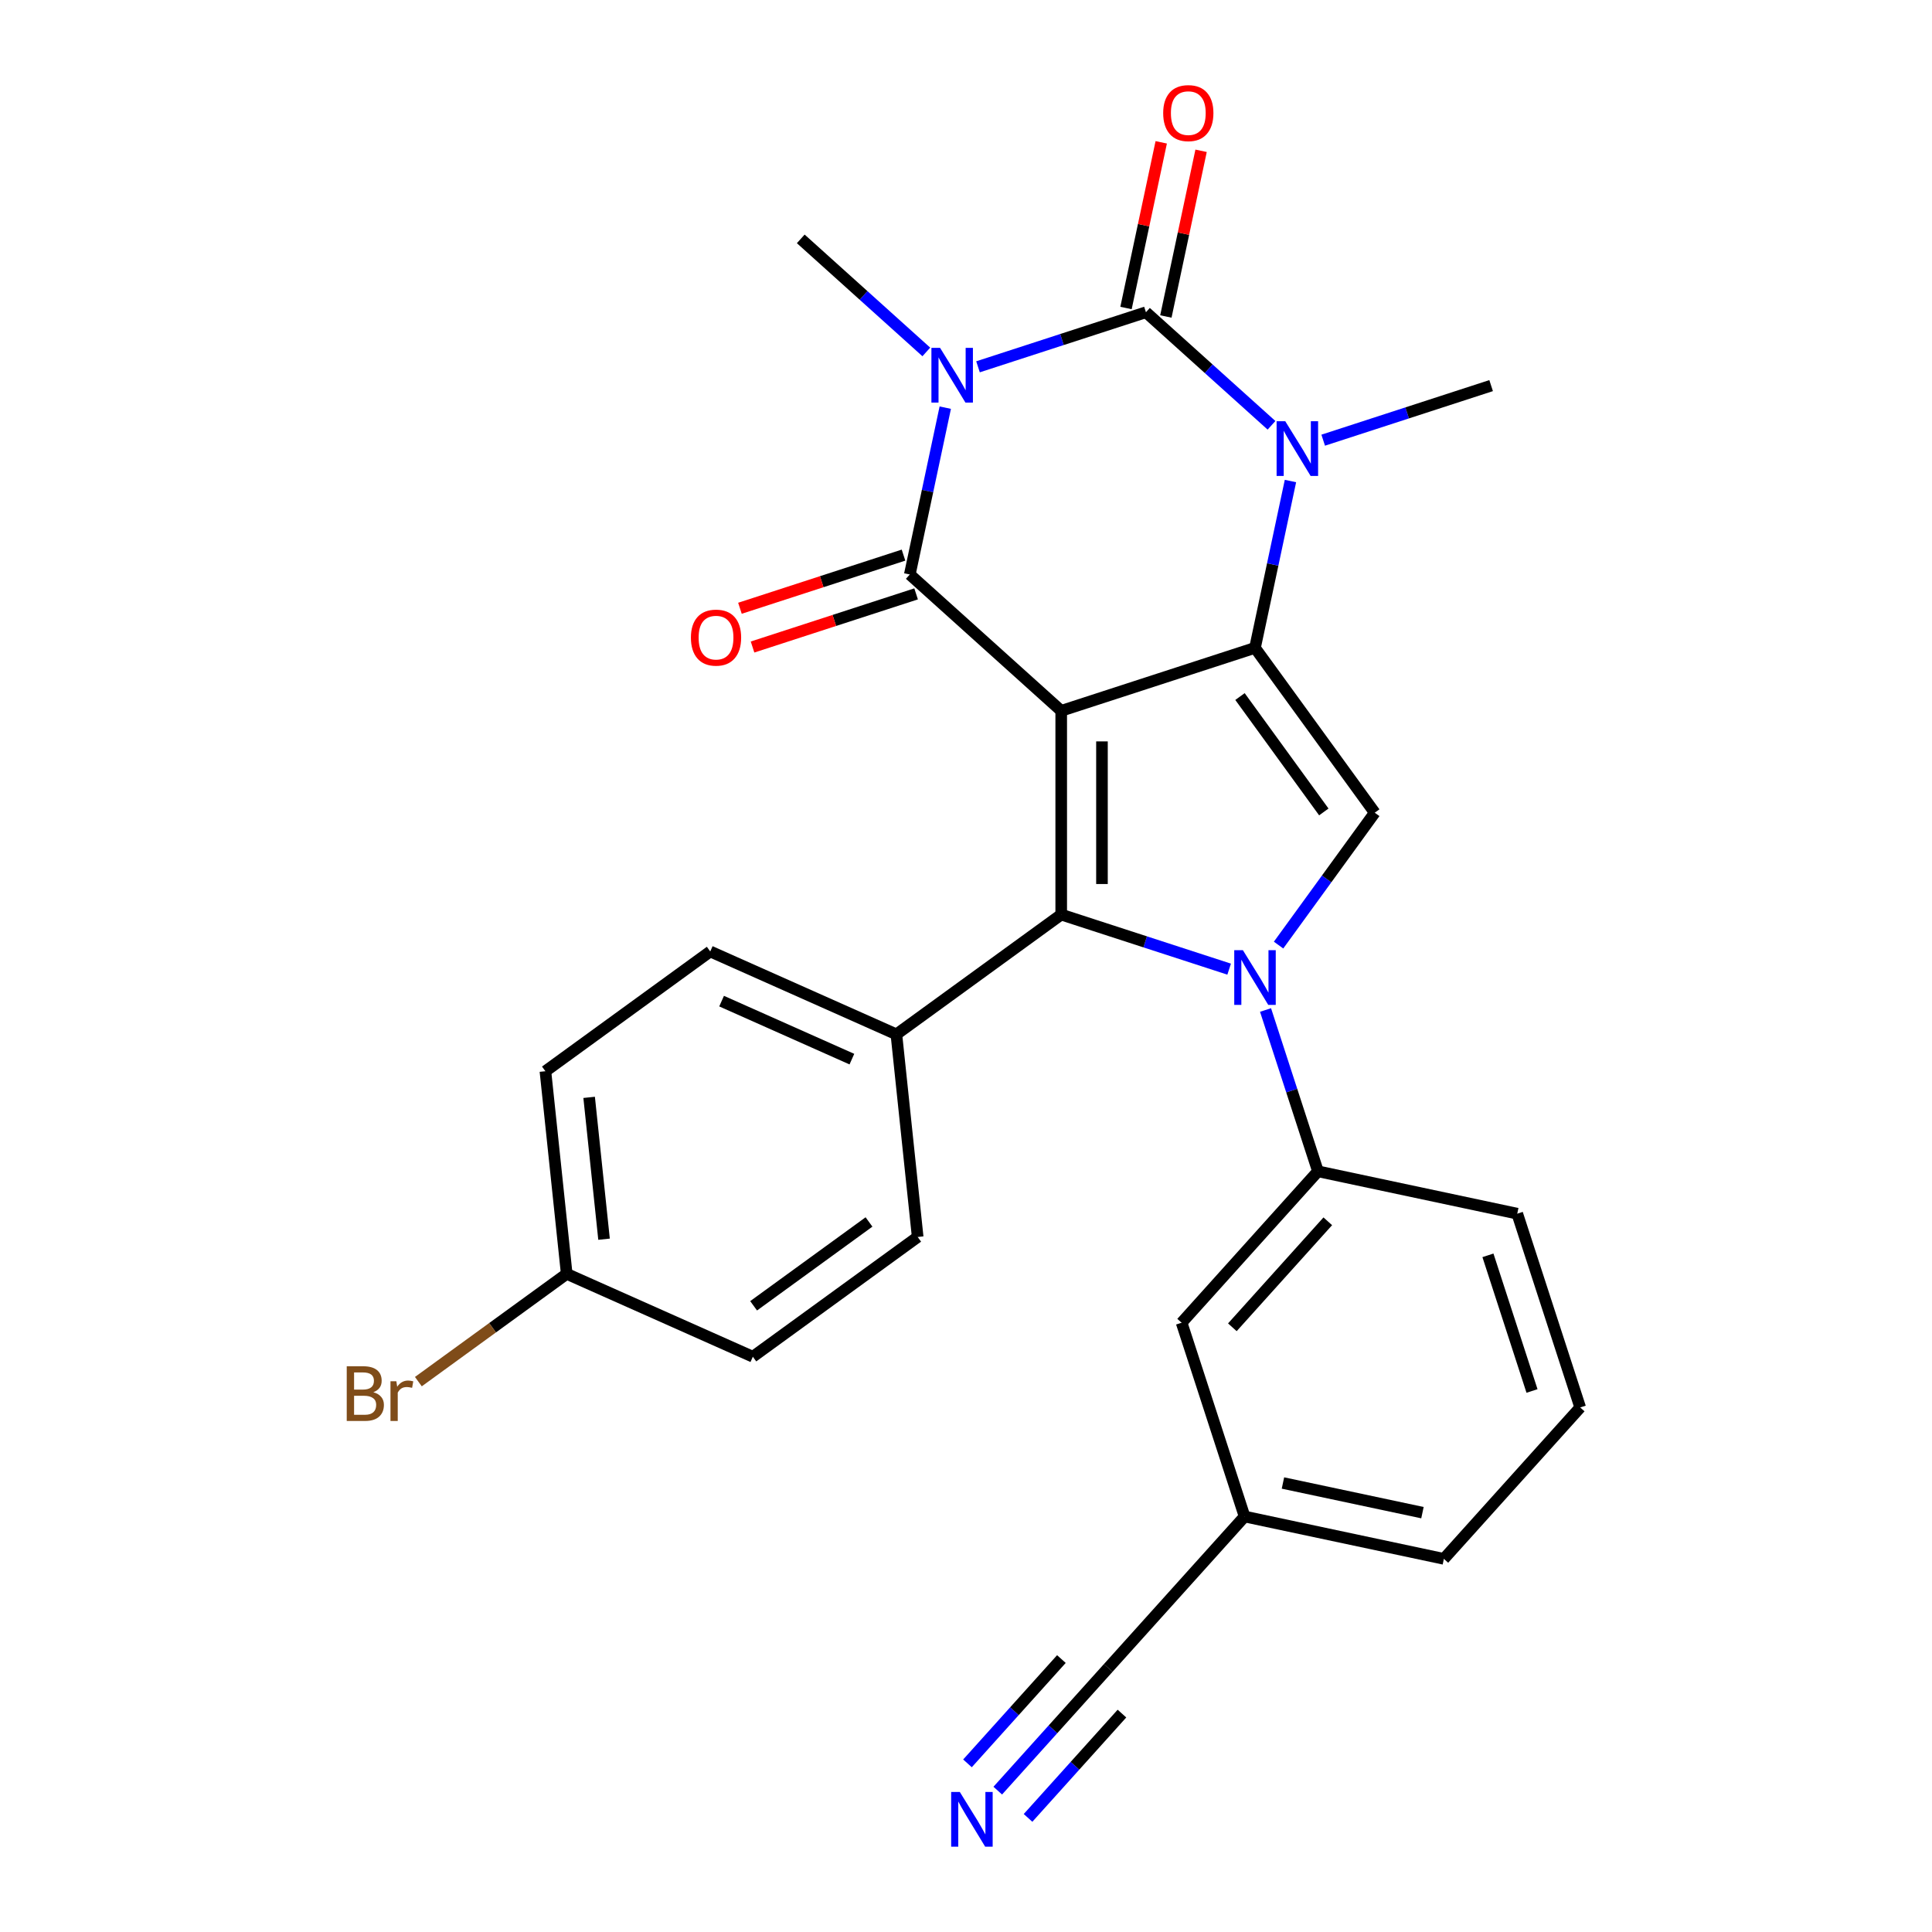 <?xml version='1.0' encoding='iso-8859-1'?>
<svg version='1.1' baseProfile='full'
              xmlns='http://www.w3.org/2000/svg'
                      xmlns:rdkit='http://www.rdkit.org/xml'
                      xmlns:xlink='http://www.w3.org/1999/xlink'
                  xml:space='preserve'
width='1000px' height='1000px' viewBox='0 0 1000 1000'>
<!-- END OF HEADER -->
<rect style='opacity:1.0;fill:#FFFFFF;stroke:none' width='1000' height='1000' x='0' y='0'> </rect>
<path class='bond-1' d='M 549.284,367.926 L 649.582,335.337' style='fill:none;fill-rule:evenodd;stroke:#000000;stroke-width:6px;stroke-linecap:butt;stroke-linejoin:miter;stroke-opacity:1' />
<path class='bond-2' d='M 549.284,367.926 L 470.913,297.36' style='fill:none;fill-rule:evenodd;stroke:#000000;stroke-width:6px;stroke-linecap:butt;stroke-linejoin:miter;stroke-opacity:1' />
<path class='bond-5' d='M 549.284,367.926 L 549.284,473.385' style='fill:none;fill-rule:evenodd;stroke:#000000;stroke-width:6px;stroke-linecap:butt;stroke-linejoin:miter;stroke-opacity:1' />
<path class='bond-5' d='M 570.376,383.745 L 570.376,457.566' style='fill:none;fill-rule:evenodd;stroke:#000000;stroke-width:6px;stroke-linecap:butt;stroke-linejoin:miter;stroke-opacity:1' />
<path class='bond-0' d='M 489.269,211.002 L 480.091,254.181' style='fill:none;fill-rule:evenodd;stroke:#0000FF;stroke-width:6px;stroke-linecap:butt;stroke-linejoin:miter;stroke-opacity:1' />
<path class='bond-0' d='M 480.091,254.181 L 470.913,297.36' style='fill:none;fill-rule:evenodd;stroke:#000000;stroke-width:6px;stroke-linecap:butt;stroke-linejoin:miter;stroke-opacity:1' />
<path class='bond-4' d='M 506.215,189.859 L 549.676,175.738' style='fill:none;fill-rule:evenodd;stroke:#0000FF;stroke-width:6px;stroke-linecap:butt;stroke-linejoin:miter;stroke-opacity:1' />
<path class='bond-4' d='M 549.676,175.738 L 593.137,161.617' style='fill:none;fill-rule:evenodd;stroke:#000000;stroke-width:6px;stroke-linecap:butt;stroke-linejoin:miter;stroke-opacity:1' />
<path class='bond-15' d='M 479.463,182.161 L 446.965,152.901' style='fill:none;fill-rule:evenodd;stroke:#0000FF;stroke-width:6px;stroke-linecap:butt;stroke-linejoin:miter;stroke-opacity:1' />
<path class='bond-15' d='M 446.965,152.901 L 414.468,123.64' style='fill:none;fill-rule:evenodd;stroke:#000000;stroke-width:6px;stroke-linecap:butt;stroke-linejoin:miter;stroke-opacity:1' />
<path class='bond-6' d='M 649.582,335.337 L 658.76,292.158' style='fill:none;fill-rule:evenodd;stroke:#000000;stroke-width:6px;stroke-linecap:butt;stroke-linejoin:miter;stroke-opacity:1' />
<path class='bond-6' d='M 658.76,292.158 L 667.938,248.979' style='fill:none;fill-rule:evenodd;stroke:#0000FF;stroke-width:6px;stroke-linecap:butt;stroke-linejoin:miter;stroke-opacity:1' />
<path class='bond-7' d='M 649.582,335.337 L 711.569,420.656' style='fill:none;fill-rule:evenodd;stroke:#000000;stroke-width:6px;stroke-linecap:butt;stroke-linejoin:miter;stroke-opacity:1' />
<path class='bond-7' d='M 641.816,360.533 L 685.207,420.255' style='fill:none;fill-rule:evenodd;stroke:#000000;stroke-width:6px;stroke-linecap:butt;stroke-linejoin:miter;stroke-opacity:1' />
<path class='bond-12' d='M 467.654,287.33 L 425.323,301.084' style='fill:none;fill-rule:evenodd;stroke:#000000;stroke-width:6px;stroke-linecap:butt;stroke-linejoin:miter;stroke-opacity:1' />
<path class='bond-12' d='M 425.323,301.084 L 382.993,314.838' style='fill:none;fill-rule:evenodd;stroke:#FF0000;stroke-width:6px;stroke-linecap:butt;stroke-linejoin:miter;stroke-opacity:1' />
<path class='bond-12' d='M 474.172,307.39 L 431.841,321.144' style='fill:none;fill-rule:evenodd;stroke:#000000;stroke-width:6px;stroke-linecap:butt;stroke-linejoin:miter;stroke-opacity:1' />
<path class='bond-12' d='M 431.841,321.144 L 389.511,334.898' style='fill:none;fill-rule:evenodd;stroke:#FF0000;stroke-width:6px;stroke-linecap:butt;stroke-linejoin:miter;stroke-opacity:1' />
<path class='bond-3' d='M 636.205,501.627 L 592.745,487.506' style='fill:none;fill-rule:evenodd;stroke:#0000FF;stroke-width:6px;stroke-linecap:butt;stroke-linejoin:miter;stroke-opacity:1' />
<path class='bond-3' d='M 592.745,487.506 L 549.284,473.385' style='fill:none;fill-rule:evenodd;stroke:#000000;stroke-width:6px;stroke-linecap:butt;stroke-linejoin:miter;stroke-opacity:1' />
<path class='bond-8' d='M 655.039,522.77 L 668.605,564.521' style='fill:none;fill-rule:evenodd;stroke:#0000FF;stroke-width:6px;stroke-linecap:butt;stroke-linejoin:miter;stroke-opacity:1' />
<path class='bond-8' d='M 668.605,564.521 L 682.17,606.271' style='fill:none;fill-rule:evenodd;stroke:#000000;stroke-width:6px;stroke-linecap:butt;stroke-linejoin:miter;stroke-opacity:1' />
<path class='bond-27' d='M 661.785,489.177 L 686.677,454.916' style='fill:none;fill-rule:evenodd;stroke:#0000FF;stroke-width:6px;stroke-linecap:butt;stroke-linejoin:miter;stroke-opacity:1' />
<path class='bond-27' d='M 686.677,454.916 L 711.569,420.656' style='fill:none;fill-rule:evenodd;stroke:#000000;stroke-width:6px;stroke-linecap:butt;stroke-linejoin:miter;stroke-opacity:1' />
<path class='bond-11' d='M 603.452,163.81 L 612.566,120.931' style='fill:none;fill-rule:evenodd;stroke:#000000;stroke-width:6px;stroke-linecap:butt;stroke-linejoin:miter;stroke-opacity:1' />
<path class='bond-11' d='M 612.566,120.931 L 621.68,78.052' style='fill:none;fill-rule:evenodd;stroke:#FF0000;stroke-width:6px;stroke-linecap:butt;stroke-linejoin:miter;stroke-opacity:1' />
<path class='bond-11' d='M 582.821,159.424 L 591.935,116.545' style='fill:none;fill-rule:evenodd;stroke:#000000;stroke-width:6px;stroke-linecap:butt;stroke-linejoin:miter;stroke-opacity:1' />
<path class='bond-11' d='M 591.935,116.545 L 601.05,73.666' style='fill:none;fill-rule:evenodd;stroke:#FF0000;stroke-width:6px;stroke-linecap:butt;stroke-linejoin:miter;stroke-opacity:1' />
<path class='bond-28' d='M 593.137,161.617 L 625.634,190.878' style='fill:none;fill-rule:evenodd;stroke:#000000;stroke-width:6px;stroke-linecap:butt;stroke-linejoin:miter;stroke-opacity:1' />
<path class='bond-28' d='M 625.634,190.878 L 658.131,220.139' style='fill:none;fill-rule:evenodd;stroke:#0000FF;stroke-width:6px;stroke-linecap:butt;stroke-linejoin:miter;stroke-opacity:1' />
<path class='bond-9' d='M 549.284,473.385 L 463.966,535.372' style='fill:none;fill-rule:evenodd;stroke:#000000;stroke-width:6px;stroke-linecap:butt;stroke-linejoin:miter;stroke-opacity:1' />
<path class='bond-19' d='M 684.884,227.837 L 728.345,213.715' style='fill:none;fill-rule:evenodd;stroke:#0000FF;stroke-width:6px;stroke-linecap:butt;stroke-linejoin:miter;stroke-opacity:1' />
<path class='bond-19' d='M 728.345,213.715 L 771.805,199.594' style='fill:none;fill-rule:evenodd;stroke:#000000;stroke-width:6px;stroke-linecap:butt;stroke-linejoin:miter;stroke-opacity:1' />
<path class='bond-14' d='M 682.17,606.271 L 611.604,684.643' style='fill:none;fill-rule:evenodd;stroke:#000000;stroke-width:6px;stroke-linecap:butt;stroke-linejoin:miter;stroke-opacity:1' />
<path class='bond-14' d='M 687.26,632.14 L 637.864,687' style='fill:none;fill-rule:evenodd;stroke:#000000;stroke-width:6px;stroke-linecap:butt;stroke-linejoin:miter;stroke-opacity:1' />
<path class='bond-24' d='M 682.17,606.271 L 785.325,628.197' style='fill:none;fill-rule:evenodd;stroke:#000000;stroke-width:6px;stroke-linecap:butt;stroke-linejoin:miter;stroke-opacity:1' />
<path class='bond-16' d='M 463.966,535.372 L 367.624,492.478' style='fill:none;fill-rule:evenodd;stroke:#000000;stroke-width:6px;stroke-linecap:butt;stroke-linejoin:miter;stroke-opacity:1' />
<path class='bond-16' d='M 440.936,548.207 L 373.497,518.181' style='fill:none;fill-rule:evenodd;stroke:#000000;stroke-width:6px;stroke-linecap:butt;stroke-linejoin:miter;stroke-opacity:1' />
<path class='bond-17' d='M 463.966,535.372 L 474.989,640.254' style='fill:none;fill-rule:evenodd;stroke:#000000;stroke-width:6px;stroke-linecap:butt;stroke-linejoin:miter;stroke-opacity:1' />
<path class='bond-10' d='M 516.438,926.827 L 545.033,895.069' style='fill:none;fill-rule:evenodd;stroke:#0000FF;stroke-width:6px;stroke-linecap:butt;stroke-linejoin:miter;stroke-opacity:1' />
<path class='bond-10' d='M 545.033,895.069 L 573.627,863.312' style='fill:none;fill-rule:evenodd;stroke:#000000;stroke-width:6px;stroke-linecap:butt;stroke-linejoin:miter;stroke-opacity:1' />
<path class='bond-10' d='M 532.112,940.94 L 556.418,913.946' style='fill:none;fill-rule:evenodd;stroke:#0000FF;stroke-width:6px;stroke-linecap:butt;stroke-linejoin:miter;stroke-opacity:1' />
<path class='bond-10' d='M 556.418,913.946 L 580.723,886.952' style='fill:none;fill-rule:evenodd;stroke:#000000;stroke-width:6px;stroke-linecap:butt;stroke-linejoin:miter;stroke-opacity:1' />
<path class='bond-10' d='M 500.764,912.714 L 525.069,885.72' style='fill:none;fill-rule:evenodd;stroke:#0000FF;stroke-width:6px;stroke-linecap:butt;stroke-linejoin:miter;stroke-opacity:1' />
<path class='bond-10' d='M 525.069,885.72 L 549.375,858.726' style='fill:none;fill-rule:evenodd;stroke:#000000;stroke-width:6px;stroke-linecap:butt;stroke-linejoin:miter;stroke-opacity:1' />
<path class='bond-13' d='M 573.627,863.312 L 644.193,784.94' style='fill:none;fill-rule:evenodd;stroke:#000000;stroke-width:6px;stroke-linecap:butt;stroke-linejoin:miter;stroke-opacity:1' />
<path class='bond-18' d='M 611.604,684.643 L 644.193,784.94' style='fill:none;fill-rule:evenodd;stroke:#000000;stroke-width:6px;stroke-linecap:butt;stroke-linejoin:miter;stroke-opacity:1' />
<path class='bond-21' d='M 367.624,492.478 L 282.306,554.466' style='fill:none;fill-rule:evenodd;stroke:#000000;stroke-width:6px;stroke-linecap:butt;stroke-linejoin:miter;stroke-opacity:1' />
<path class='bond-22' d='M 474.989,640.254 L 389.671,702.241' style='fill:none;fill-rule:evenodd;stroke:#000000;stroke-width:6px;stroke-linecap:butt;stroke-linejoin:miter;stroke-opacity:1' />
<path class='bond-22' d='M 449.794,632.488 L 390.072,675.879' style='fill:none;fill-rule:evenodd;stroke:#000000;stroke-width:6px;stroke-linecap:butt;stroke-linejoin:miter;stroke-opacity:1' />
<path class='bond-30' d='M 644.193,784.94 L 747.348,806.866' style='fill:none;fill-rule:evenodd;stroke:#000000;stroke-width:6px;stroke-linecap:butt;stroke-linejoin:miter;stroke-opacity:1' />
<path class='bond-30' d='M 664.052,767.598 L 736.26,782.947' style='fill:none;fill-rule:evenodd;stroke:#000000;stroke-width:6px;stroke-linecap:butt;stroke-linejoin:miter;stroke-opacity:1' />
<path class='bond-20' d='M 293.33,659.347 L 389.671,702.241' style='fill:none;fill-rule:evenodd;stroke:#000000;stroke-width:6px;stroke-linecap:butt;stroke-linejoin:miter;stroke-opacity:1' />
<path class='bond-23' d='M 293.33,659.347 L 254.939,687.24' style='fill:none;fill-rule:evenodd;stroke:#000000;stroke-width:6px;stroke-linecap:butt;stroke-linejoin:miter;stroke-opacity:1' />
<path class='bond-23' d='M 254.939,687.24 L 216.548,715.132' style='fill:none;fill-rule:evenodd;stroke:#7F4C19;stroke-width:6px;stroke-linecap:butt;stroke-linejoin:miter;stroke-opacity:1' />
<path class='bond-29' d='M 293.33,659.347 L 282.306,554.466' style='fill:none;fill-rule:evenodd;stroke:#000000;stroke-width:6px;stroke-linecap:butt;stroke-linejoin:miter;stroke-opacity:1' />
<path class='bond-29' d='M 312.652,641.41 L 304.936,567.993' style='fill:none;fill-rule:evenodd;stroke:#000000;stroke-width:6px;stroke-linecap:butt;stroke-linejoin:miter;stroke-opacity:1' />
<path class='bond-25' d='M 785.325,628.197 L 817.914,728.495' style='fill:none;fill-rule:evenodd;stroke:#000000;stroke-width:6px;stroke-linecap:butt;stroke-linejoin:miter;stroke-opacity:1' />
<path class='bond-25' d='M 770.154,649.76 L 792.966,719.968' style='fill:none;fill-rule:evenodd;stroke:#000000;stroke-width:6px;stroke-linecap:butt;stroke-linejoin:miter;stroke-opacity:1' />
<path class='bond-26' d='M 817.914,728.495 L 747.348,806.866' style='fill:none;fill-rule:evenodd;stroke:#000000;stroke-width:6px;stroke-linecap:butt;stroke-linejoin:miter;stroke-opacity:1' />
<path  class='atom-1' d='M 486.579 180.046
L 495.859 195.046
Q 496.779 196.526, 498.259 199.206
Q 499.739 201.886, 499.819 202.046
L 499.819 180.046
L 503.579 180.046
L 503.579 208.366
L 499.699 208.366
L 489.739 191.966
Q 488.579 190.046, 487.339 187.846
Q 486.139 185.646, 485.779 184.966
L 485.779 208.366
L 482.099 208.366
L 482.099 180.046
L 486.579 180.046
' fill='#0000FF'/>
<path  class='atom-4' d='M 643.322 491.814
L 652.602 506.814
Q 653.522 508.294, 655.002 510.974
Q 656.482 513.654, 656.562 513.814
L 656.562 491.814
L 660.322 491.814
L 660.322 520.134
L 656.442 520.134
L 646.482 503.734
Q 645.322 501.814, 644.082 499.614
Q 642.882 497.414, 642.522 496.734
L 642.522 520.134
L 638.842 520.134
L 638.842 491.814
L 643.322 491.814
' fill='#0000FF'/>
<path  class='atom-7' d='M 665.248 218.023
L 674.528 233.023
Q 675.448 234.503, 676.928 237.183
Q 678.408 239.863, 678.488 240.023
L 678.488 218.023
L 682.248 218.023
L 682.248 246.343
L 678.368 246.343
L 668.408 229.943
Q 667.248 228.023, 666.008 225.823
Q 664.808 223.623, 664.448 222.943
L 664.448 246.343
L 660.768 246.343
L 660.768 218.023
L 665.248 218.023
' fill='#0000FF'/>
<path  class='atom-11' d='M 496.801 927.523
L 506.081 942.523
Q 507.001 944.003, 508.481 946.683
Q 509.961 949.363, 510.041 949.523
L 510.041 927.523
L 513.801 927.523
L 513.801 955.843
L 509.921 955.843
L 499.961 939.443
Q 498.801 937.523, 497.561 935.323
Q 496.361 933.123, 496.001 932.443
L 496.001 955.843
L 492.321 955.843
L 492.321 927.523
L 496.801 927.523
' fill='#0000FF'/>
<path  class='atom-12' d='M 602.063 58.542
Q 602.063 51.742, 605.423 47.943
Q 608.783 44.142, 615.063 44.142
Q 621.343 44.142, 624.703 47.943
Q 628.063 51.742, 628.063 58.542
Q 628.063 65.422, 624.663 69.343
Q 621.263 73.222, 615.063 73.222
Q 608.823 73.222, 605.423 69.343
Q 602.063 65.463, 602.063 58.542
M 615.063 70.022
Q 619.383 70.022, 621.703 67.142
Q 624.063 64.222, 624.063 58.542
Q 624.063 52.983, 621.703 50.182
Q 619.383 47.343, 615.063 47.343
Q 610.743 47.343, 608.383 50.142
Q 606.063 52.943, 606.063 58.542
Q 606.063 64.263, 608.383 67.142
Q 610.743 70.022, 615.063 70.022
' fill='#FF0000'/>
<path  class='atom-13' d='M 357.615 330.029
Q 357.615 323.229, 360.975 319.429
Q 364.335 315.629, 370.615 315.629
Q 376.895 315.629, 380.255 319.429
Q 383.615 323.229, 383.615 330.029
Q 383.615 336.909, 380.215 340.829
Q 376.815 344.709, 370.615 344.709
Q 364.375 344.709, 360.975 340.829
Q 357.615 336.949, 357.615 330.029
M 370.615 341.509
Q 374.935 341.509, 377.255 338.629
Q 379.615 335.709, 379.615 330.029
Q 379.615 324.469, 377.255 321.669
Q 374.935 318.829, 370.615 318.829
Q 366.295 318.829, 363.935 321.629
Q 361.615 324.429, 361.615 330.029
Q 361.615 335.749, 363.935 338.629
Q 366.295 341.509, 370.615 341.509
' fill='#FF0000'/>
<path  class='atom-24' d='M 193.231 720.614
Q 195.951 721.374, 197.311 723.054
Q 198.711 724.694, 198.711 727.134
Q 198.711 731.054, 196.191 733.294
Q 193.711 735.494, 188.991 735.494
L 179.471 735.494
L 179.471 707.174
L 187.831 707.174
Q 192.671 707.174, 195.111 709.134
Q 197.551 711.094, 197.551 714.694
Q 197.551 718.974, 193.231 720.614
M 183.271 710.374
L 183.271 719.254
L 187.831 719.254
Q 190.631 719.254, 192.071 718.134
Q 193.551 716.974, 193.551 714.694
Q 193.551 710.374, 187.831 710.374
L 183.271 710.374
M 188.991 732.294
Q 191.751 732.294, 193.231 730.974
Q 194.711 729.654, 194.711 727.134
Q 194.711 724.814, 193.071 723.654
Q 191.471 722.454, 188.391 722.454
L 183.271 722.454
L 183.271 732.294
L 188.991 732.294
' fill='#7F4C19'/>
<path  class='atom-24' d='M 205.151 714.934
L 205.591 717.774
Q 207.751 714.574, 211.271 714.574
Q 212.391 714.574, 213.911 714.974
L 213.311 718.334
Q 211.591 717.934, 210.631 717.934
Q 208.951 717.934, 207.831 718.614
Q 206.751 719.254, 205.871 720.814
L 205.871 735.494
L 202.111 735.494
L 202.111 714.934
L 205.151 714.934
' fill='#7F4C19'/>
</svg>
